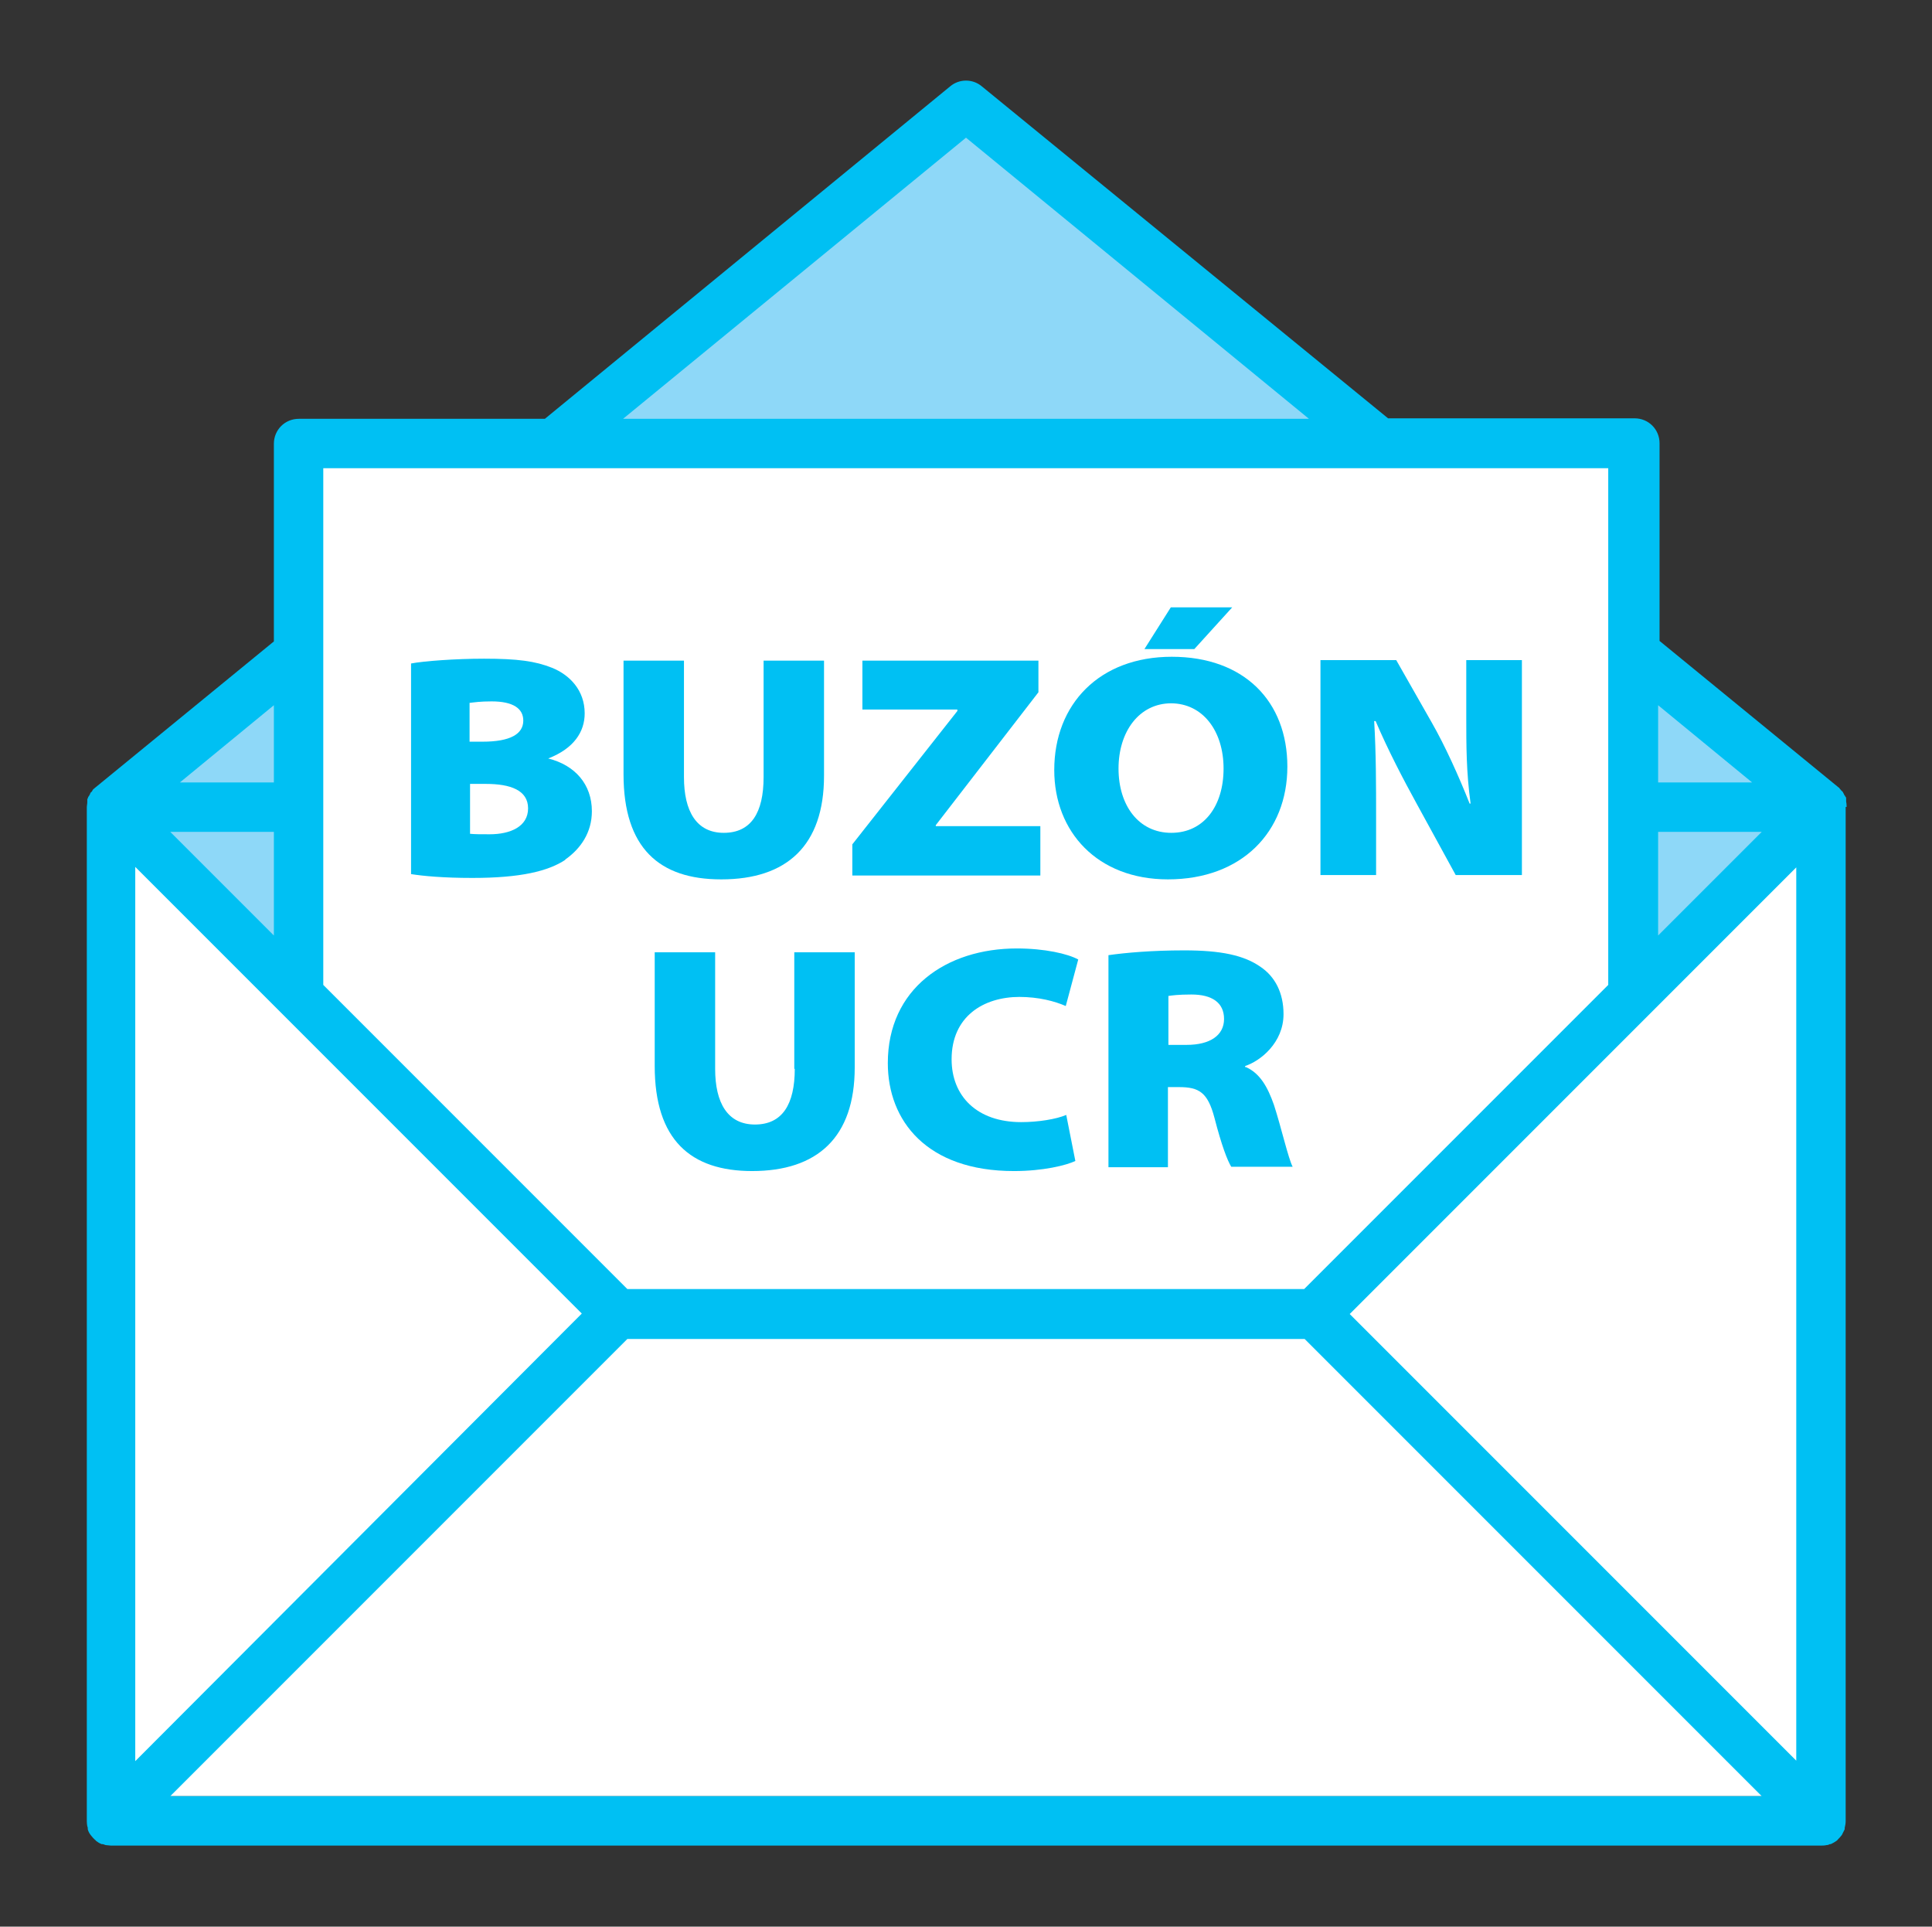 <?xml version="1.0" encoding="UTF-8"?><svg id="infografía" xmlns="http://www.w3.org/2000/svg" viewBox="0 0 40.28 40.16"><rect x="0" y="0" width="40.28" height="40.16" fill="#333333" stroke="none"/><defs><style>.cls-1{fill:#00c0f3;}.cls-2{fill:#fff;}.cls-3{fill:#8ed8f8;}</style></defs><polygon class="cls-3" points="6.26 16.86 34.02 16.86 34.02 20.84 37.99 16.86 20.14 2.13 2.28 16.86 6.26 20.84 6.26 16.86"/><polygon class="cls-2" points="34.02 20.84 34.02 9.17 6.26 9.17 6.26 20.84 2.28 16.86 2.28 37.44 37.99 37.44 37.99 16.86 34.02 20.84"/><g><path class="cls-1" d="M38.5,16.82s0-.07-.01-.11c0,0,0-.02,0-.03,0-.01,0-.02,0-.03,0-.02,0-.03-.02-.05,0-.01-.01-.02-.02-.03,0-.01-.01-.03-.02-.04,0,0,0,0,0,0,0,0,0-.01-.01-.02,0-.01-.02-.02-.03-.03-.01-.02-.03-.03-.04-.05,0,0,0-.01-.01-.01,0,0,0,0,0,0,0,0,0,0,0,0l-3.74-3.06v-4.12c0-.29-.23-.52-.52-.52h-5.14L20.47,1.8c-.19-.16-.47-.16-.66,0l-8.45,6.93H6.23c-.29,0-.52,.23-.52,.52v4.12l-3.74,3.06s0,0,0,0c0,0,0,0,0,0,0,0,0,0-.01,.01-.02,.01-.03,.03-.04,.05,0,.01-.02,.02-.03,.03,0,0,0,.01-.01,.02,0,0,0,0,0,0,0,.01-.01,.03-.02,.04,0,.01-.01,.02-.02,.03,0,.01-.01,.03-.02,.05,0,.01,0,.02,0,.03,0,0,0,.02,0,.03,0,.04-.01,.07-.01,.11h0v21.13s0,.09,.02,.14c0,.01,0,.02,0,.03,.01,.04,.03,.08,.06,.12,0,0,0,0,0,0,.03,.04,.06,.07,.09,.1,0,0,.02,.01,.02,.02,.04,.03,.07,.05,.12,.07,0,0,0,0,0,0,0,0,.02,0,.02,0,.02,0,.05,.02,.07,.02,.03,0,.07,.01,.1,.01H37.98s.07,0,.1-.01c.03,0,.05-.01,.07-.02,0,0,.02,0,.02,0,0,0,0,0,0,0,.04-.02,.08-.04,.12-.07,0,0,.02-.01,.02-.02,.03-.03,.06-.06,.09-.1,0,0,0,0,0,0,.02-.04,.04-.08,.06-.12,0-.01,0-.02,0-.03,.01-.04,.02-.09,.02-.14V16.82h0s0,0,0,0Zm-3.93,.52h2.16l-2.16,2.16v-2.16Zm-28.71,3.77s0,0,0,0l6.27,6.27L2.82,36.71V18.07l3.04,3.04Zm-.15-1.61l-2.16-2.16h2.16v2.16Zm7.37,8.41h14.12l9.53,9.53H3.55l9.53-9.53Zm24.38,8.8l-9.32-9.32,2.95-2.95,3.32-3.32s0,0,.01-.01l3.03-3.03v18.63h0Zm-.93-20.4h-1.96v-1.61l1.96,1.61ZM20.14,2.87l7.15,5.86H12.99l7.15-5.86ZM6.74,9.76h26.79v10.77l-6.34,6.34H13.08l-6.34-6.34V9.76Zm-1.03,6.55h-1.96l1.96-1.61s0,1.61,0,1.61Z"/><path class="cls-1" d="M11.78,17.92c.33-.23,.56-.57,.56-1.01,0-.56-.35-.96-.91-1.1h0c.54-.21,.76-.56,.76-.94,0-.48-.31-.8-.68-.95-.35-.14-.72-.19-1.42-.19-.6,0-1.26,.05-1.52,.1v4.39c.25,.04,.67,.08,1.28,.08,1,0,1.58-.14,1.94-.38Zm-1.98-3.27c.09-.01,.21-.03,.45-.03,.45,0,.66,.15,.66,.4,0,.28-.27,.44-.85,.44h-.27v-.81h0Zm0,1.69h.33c.51,0,.88,.13,.88,.51s-.37,.54-.8,.54c-.19,0-.31,0-.41-.01v-1.04h0Z"/><path class="cls-1" d="M15.04,18.33c1.36,0,2.14-.7,2.14-2.16v-2.4h-1.26v2.43c0,.74-.26,1.16-.83,1.16s-.83-.45-.83-1.16v-2.43h-1.26v2.37c0,1.54,.75,2.19,2.03,2.19Z"/><polygon class="cls-1" points="21.69 17.22 19.51 17.22 19.51 17.2 21.65 14.43 21.65 13.77 17.98 13.77 17.98 14.79 19.96 14.79 19.96 14.82 17.77 17.6 17.77 18.25 21.69 18.25 21.69 17.22"/><polygon class="cls-1" points="25.69 12.66 24.41 12.66 23.86 13.53 24.9 13.53 25.69 12.66"/><path class="cls-1" d="M24.35,18.33c1.54,0,2.49-.99,2.49-2.35s-.9-2.29-2.41-2.29-2.45,.99-2.45,2.36c0,1.29,.9,2.28,2.37,2.28Zm.06-3.67c.67,0,1.1,.58,1.1,1.36s-.41,1.34-1.09,1.34-1.1-.57-1.1-1.34,.43-1.36,1.1-1.36Z"/><path class="cls-1" d="M28.69,17.04c0-.68,0-1.33-.04-2.01h.03c.26,.61,.58,1.22,.86,1.73l.81,1.48h1.38v-4.48h-1.16v1.17c0,.61,0,1.16,.09,1.82h-.02c-.23-.58-.51-1.2-.79-1.69l-.74-1.3h-1.58v4.48h1.16v-1.21h0Z"/><path class="cls-1" d="M16.57,22.28c0,.74-.26,1.16-.83,1.16s-.83-.45-.83-1.16v-2.43h-1.26v2.37c0,1.54,.75,2.19,2.03,2.19,1.36,0,2.14-.7,2.14-2.16v-2.4h-1.26v2.43Z"/><path class="cls-1" d="M21.24,20.78c.42,0,.75,.09,.98,.19l.26-.97c-.22-.12-.7-.23-1.28-.23-1.47,0-2.69,.84-2.69,2.39,0,1.2,.81,2.25,2.63,2.25,.61,0,1.09-.12,1.28-.21l-.19-.96c-.21,.09-.59,.15-.94,.15-.92,0-1.45-.54-1.45-1.31,0-.89,.66-1.3,1.42-1.3Z"/><path class="cls-1" d="M25.96,22.25v-.03c.31-.1,.8-.48,.8-1.08,0-.45-.18-.78-.47-.98-.35-.25-.84-.35-1.6-.35-.68,0-1.23,.05-1.58,.1v4.42h1.24v-1.67h.23c.42,0,.6,.11,.74,.64,.15,.58,.27,.89,.35,1.02h1.28c-.09-.17-.24-.83-.39-1.29-.13-.37-.29-.66-.59-.79Zm-1.23-.47h-.37v-1.02c.07-.01,.2-.03,.48-.03,.43,0,.68,.17,.68,.51s-.29,.54-.78,.54Z"/></g></svg>